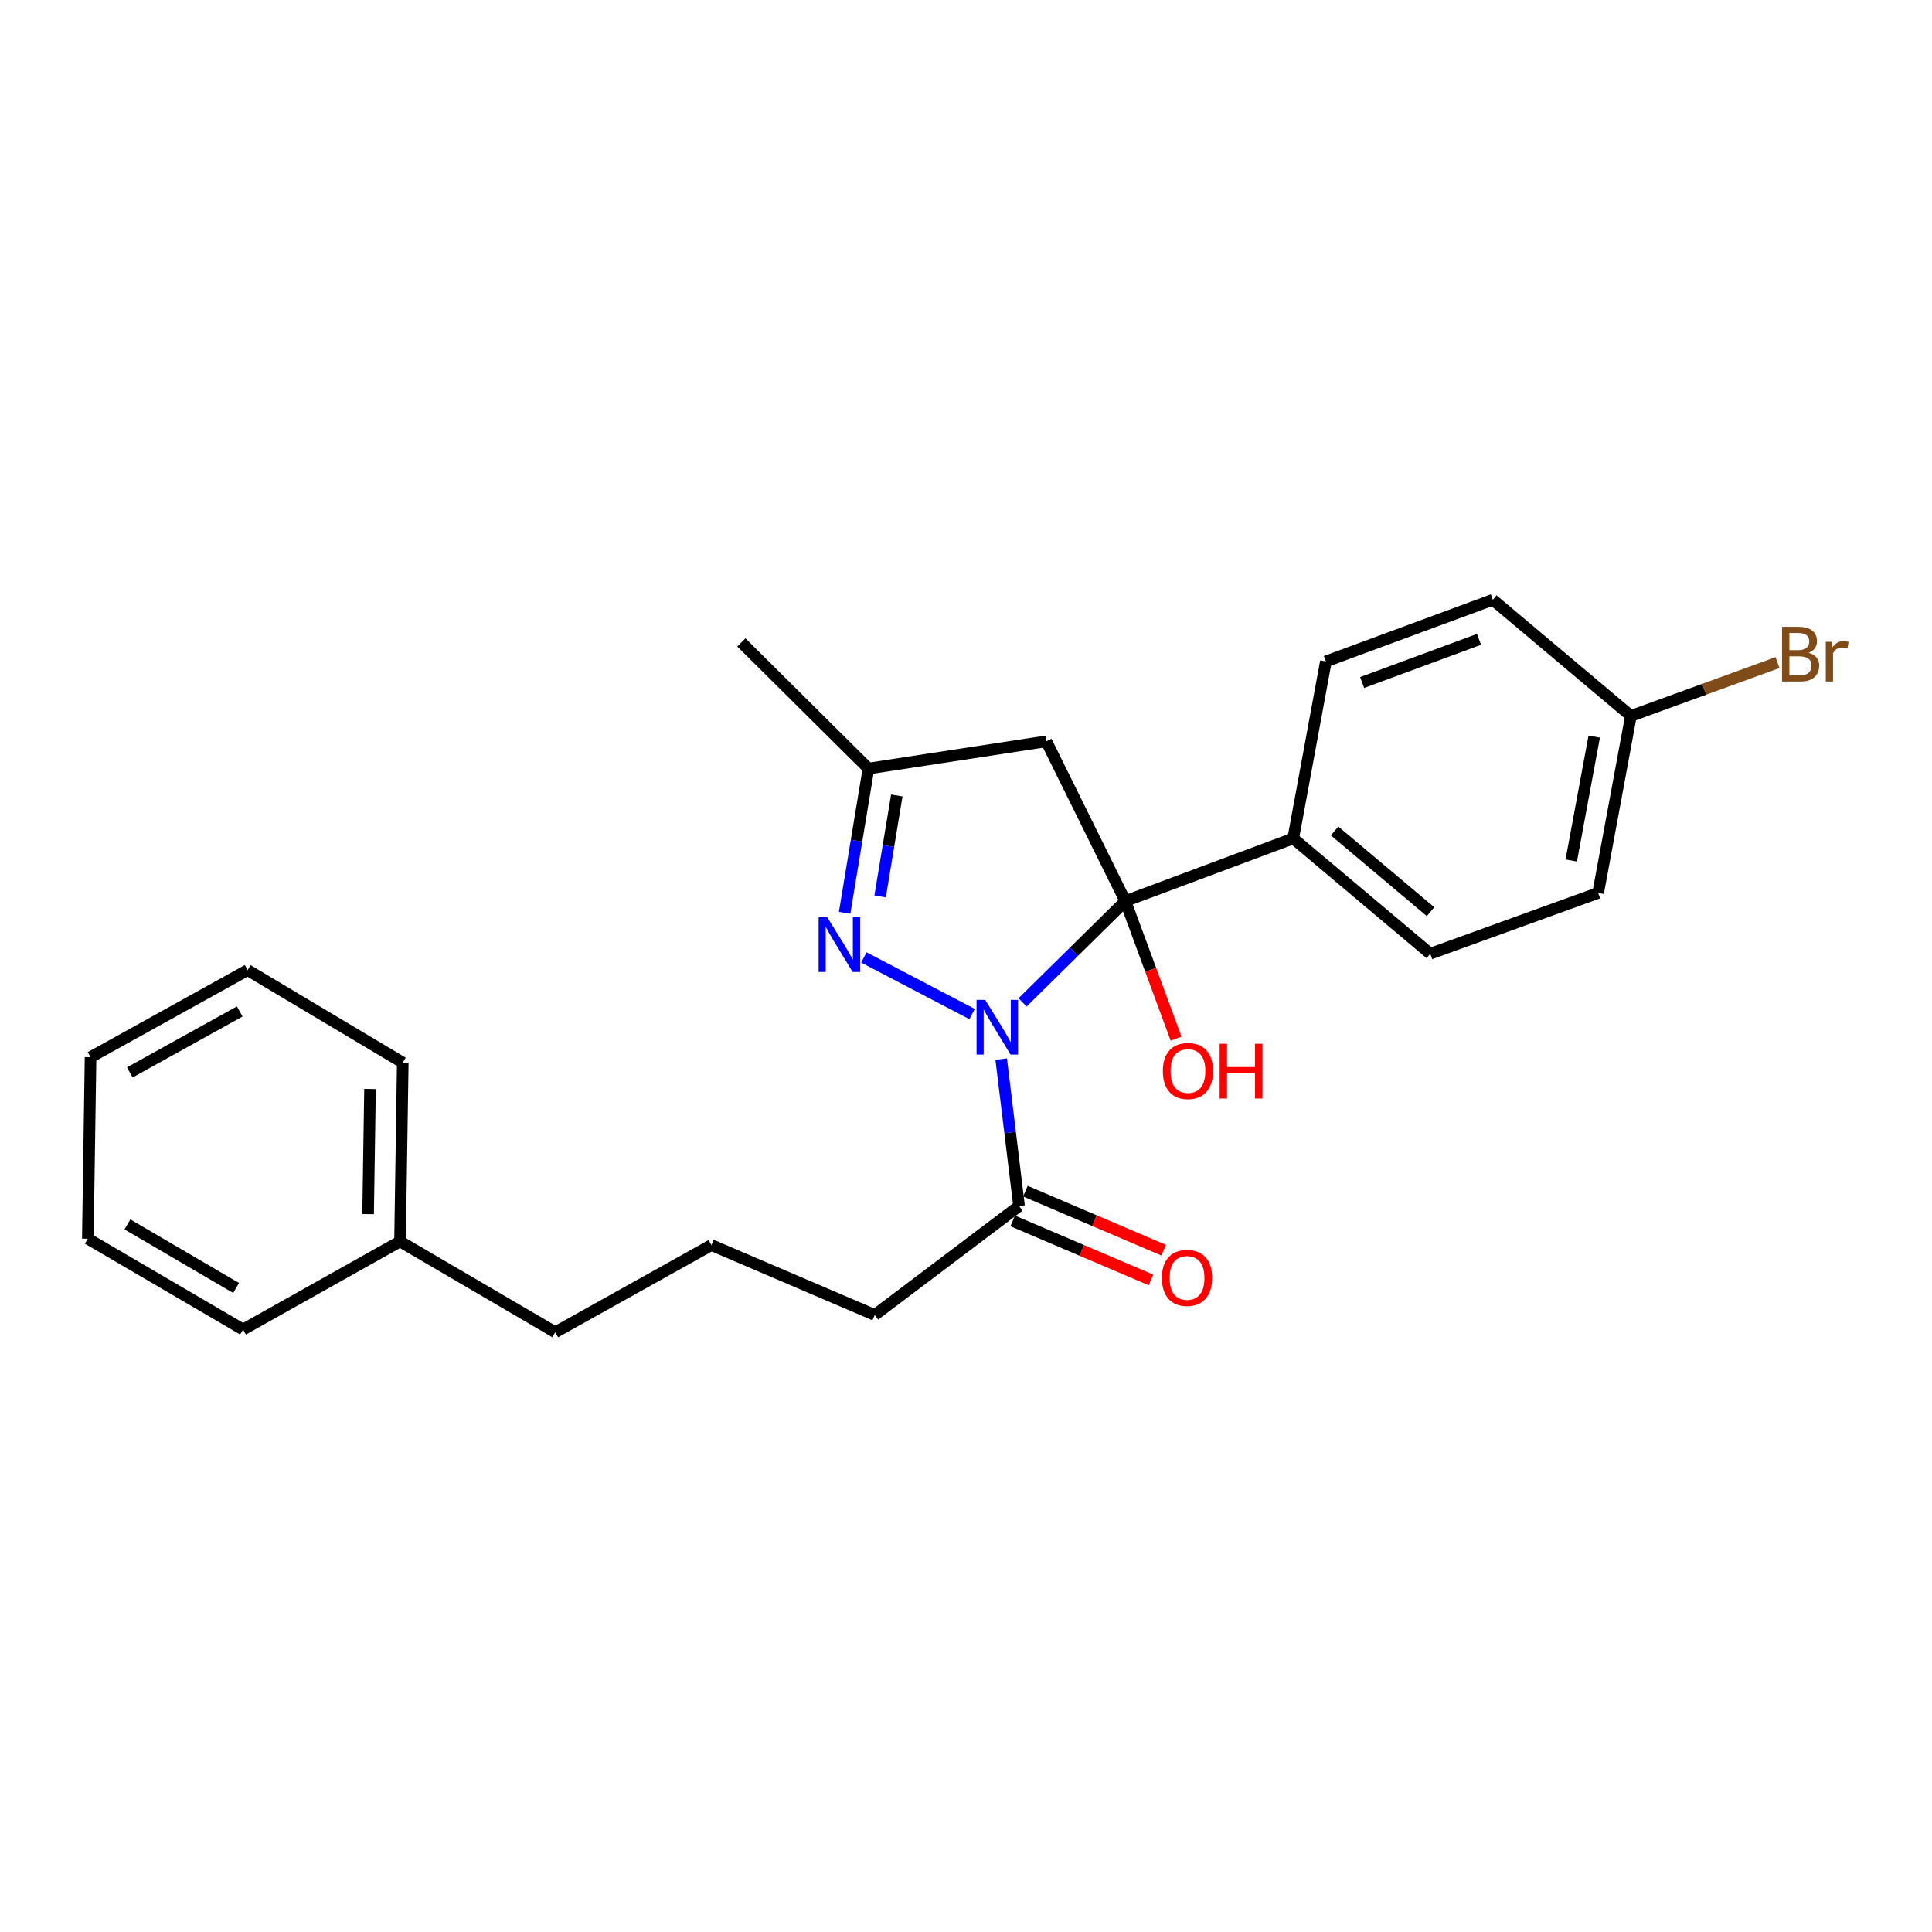 <?xml version='1.0' encoding='iso-8859-1'?>
<svg version='1.1' baseProfile='full'
              xmlns='http://www.w3.org/2000/svg'
                      xmlns:rdkit='http://www.rdkit.org/xml'
                      xmlns:xlink='http://www.w3.org/1999/xlink'
                  xml:space='preserve'
width='1000px' height='1000px' viewBox='0 0 1000 1000'>
<!-- END OF HEADER -->
<rect style='opacity:1.0;fill:#FFFFFF;stroke:none' width='1000' height='1000' x='0' y='0'> </rect>
<path class='bond-0' d='M 529.269,518.824 L 555.874,492.622' style='fill:none;fill-rule:evenodd;stroke:#0000FF;stroke-width:6px;stroke-linecap:butt;stroke-linejoin:miter;stroke-opacity:1' />
<path class='bond-0' d='M 555.874,492.622 L 582.479,466.421' style='fill:none;fill-rule:evenodd;stroke:#000000;stroke-width:6px;stroke-linecap:butt;stroke-linejoin:miter;stroke-opacity:1' />
<path class='bond-1' d='M 503.157,524.868 L 447.134,495.565' style='fill:none;fill-rule:evenodd;stroke:#0000FF;stroke-width:6px;stroke-linecap:butt;stroke-linejoin:miter;stroke-opacity:1' />
<path class='bond-3' d='M 518.211,548.182 L 522.838,586.209' style='fill:none;fill-rule:evenodd;stroke:#0000FF;stroke-width:6px;stroke-linecap:butt;stroke-linejoin:miter;stroke-opacity:1' />
<path class='bond-3' d='M 522.838,586.209 L 527.465,624.236' style='fill:none;fill-rule:evenodd;stroke:#000000;stroke-width:6px;stroke-linecap:butt;stroke-linejoin:miter;stroke-opacity:1' />
<path class='bond-2' d='M 582.479,466.421 L 541.581,383.715' style='fill:none;fill-rule:evenodd;stroke:#000000;stroke-width:6px;stroke-linecap:butt;stroke-linejoin:miter;stroke-opacity:1' />
<path class='bond-5' d='M 582.479,466.421 L 669.37,433.967' style='fill:none;fill-rule:evenodd;stroke:#000000;stroke-width:6px;stroke-linecap:butt;stroke-linejoin:miter;stroke-opacity:1' />
<path class='bond-7' d='M 582.479,466.421 L 595.605,502.01' style='fill:none;fill-rule:evenodd;stroke:#000000;stroke-width:6px;stroke-linecap:butt;stroke-linejoin:miter;stroke-opacity:1' />
<path class='bond-7' d='M 595.605,502.01 L 608.732,537.6' style='fill:none;fill-rule:evenodd;stroke:#FF0000;stroke-width:6px;stroke-linecap:butt;stroke-linejoin:miter;stroke-opacity:1' />
<path class='bond-4' d='M 437.178,472.465 L 443.349,435.134' style='fill:none;fill-rule:evenodd;stroke:#0000FF;stroke-width:6px;stroke-linecap:butt;stroke-linejoin:miter;stroke-opacity:1' />
<path class='bond-4' d='M 443.349,435.134 L 449.52,397.803' style='fill:none;fill-rule:evenodd;stroke:#000000;stroke-width:6px;stroke-linecap:butt;stroke-linejoin:miter;stroke-opacity:1' />
<path class='bond-4' d='M 455.543,463.995 L 459.863,437.864' style='fill:none;fill-rule:evenodd;stroke:#0000FF;stroke-width:6px;stroke-linecap:butt;stroke-linejoin:miter;stroke-opacity:1' />
<path class='bond-4' d='M 459.863,437.864 L 464.183,411.732' style='fill:none;fill-rule:evenodd;stroke:#000000;stroke-width:6px;stroke-linecap:butt;stroke-linejoin:miter;stroke-opacity:1' />
<path class='bond-24' d='M 541.581,383.715 L 449.52,397.803' style='fill:none;fill-rule:evenodd;stroke:#000000;stroke-width:6px;stroke-linecap:butt;stroke-linejoin:miter;stroke-opacity:1' />
<path class='bond-6' d='M 524.178,631.933 L 559.965,647.218' style='fill:none;fill-rule:evenodd;stroke:#000000;stroke-width:6px;stroke-linecap:butt;stroke-linejoin:miter;stroke-opacity:1' />
<path class='bond-6' d='M 559.965,647.218 L 595.752,662.502' style='fill:none;fill-rule:evenodd;stroke:#FF0000;stroke-width:6px;stroke-linecap:butt;stroke-linejoin:miter;stroke-opacity:1' />
<path class='bond-6' d='M 530.752,616.54 L 566.539,631.824' style='fill:none;fill-rule:evenodd;stroke:#000000;stroke-width:6px;stroke-linecap:butt;stroke-linejoin:miter;stroke-opacity:1' />
<path class='bond-6' d='M 566.539,631.824 L 602.326,647.109' style='fill:none;fill-rule:evenodd;stroke:#FF0000;stroke-width:6px;stroke-linecap:butt;stroke-linejoin:miter;stroke-opacity:1' />
<path class='bond-14' d='M 527.465,624.236 L 452.765,680.635' style='fill:none;fill-rule:evenodd;stroke:#000000;stroke-width:6px;stroke-linecap:butt;stroke-linejoin:miter;stroke-opacity:1' />
<path class='bond-17' d='M 449.52,397.803 L 383.729,332.514' style='fill:none;fill-rule:evenodd;stroke:#000000;stroke-width:6px;stroke-linecap:butt;stroke-linejoin:miter;stroke-opacity:1' />
<path class='bond-8' d='M 669.37,433.967 L 740.313,493.639' style='fill:none;fill-rule:evenodd;stroke:#000000;stroke-width:6px;stroke-linecap:butt;stroke-linejoin:miter;stroke-opacity:1' />
<path class='bond-8' d='M 690.786,430.108 L 740.446,471.879' style='fill:none;fill-rule:evenodd;stroke:#000000;stroke-width:6px;stroke-linecap:butt;stroke-linejoin:miter;stroke-opacity:1' />
<path class='bond-9' d='M 669.37,433.967 L 686.275,342.361' style='fill:none;fill-rule:evenodd;stroke:#000000;stroke-width:6px;stroke-linecap:butt;stroke-linejoin:miter;stroke-opacity:1' />
<path class='bond-12' d='M 740.313,493.639 L 827.194,462.18' style='fill:none;fill-rule:evenodd;stroke:#000000;stroke-width:6px;stroke-linecap:butt;stroke-linejoin:miter;stroke-opacity:1' />
<path class='bond-11' d='M 686.275,342.361 L 772.692,310.428' style='fill:none;fill-rule:evenodd;stroke:#000000;stroke-width:6px;stroke-linecap:butt;stroke-linejoin:miter;stroke-opacity:1' />
<path class='bond-11' d='M 705.04,353.272 L 765.531,330.919' style='fill:none;fill-rule:evenodd;stroke:#000000;stroke-width:6px;stroke-linecap:butt;stroke-linejoin:miter;stroke-opacity:1' />
<path class='bond-10' d='M 844.156,370.575 L 772.692,310.428' style='fill:none;fill-rule:evenodd;stroke:#000000;stroke-width:6px;stroke-linecap:butt;stroke-linejoin:miter;stroke-opacity:1' />
<path class='bond-13' d='M 844.156,370.575 L 882.097,356.762' style='fill:none;fill-rule:evenodd;stroke:#000000;stroke-width:6px;stroke-linecap:butt;stroke-linejoin:miter;stroke-opacity:1' />
<path class='bond-13' d='M 882.097,356.762 L 920.038,342.948' style='fill:none;fill-rule:evenodd;stroke:#7F4C19;stroke-width:6px;stroke-linecap:butt;stroke-linejoin:miter;stroke-opacity:1' />
<path class='bond-25' d='M 844.156,370.575 L 827.194,462.18' style='fill:none;fill-rule:evenodd;stroke:#000000;stroke-width:6px;stroke-linecap:butt;stroke-linejoin:miter;stroke-opacity:1' />
<path class='bond-25' d='M 825.153,381.268 L 813.28,445.392' style='fill:none;fill-rule:evenodd;stroke:#000000;stroke-width:6px;stroke-linecap:butt;stroke-linejoin:miter;stroke-opacity:1' />
<path class='bond-16' d='M 452.765,680.635 L 368.227,644.453' style='fill:none;fill-rule:evenodd;stroke:#000000;stroke-width:6px;stroke-linecap:butt;stroke-linejoin:miter;stroke-opacity:1' />
<path class='bond-15' d='M 207.055,642.565 L 287.399,689.572' style='fill:none;fill-rule:evenodd;stroke:#000000;stroke-width:6px;stroke-linecap:butt;stroke-linejoin:miter;stroke-opacity:1' />
<path class='bond-19' d='M 207.055,642.565 L 208.468,550.02' style='fill:none;fill-rule:evenodd;stroke:#000000;stroke-width:6px;stroke-linecap:butt;stroke-linejoin:miter;stroke-opacity:1' />
<path class='bond-19' d='M 190.53,628.427 L 191.52,563.646' style='fill:none;fill-rule:evenodd;stroke:#000000;stroke-width:6px;stroke-linecap:butt;stroke-linejoin:miter;stroke-opacity:1' />
<path class='bond-20' d='M 207.055,642.565 L 125.808,688.158' style='fill:none;fill-rule:evenodd;stroke:#000000;stroke-width:6px;stroke-linecap:butt;stroke-linejoin:miter;stroke-opacity:1' />
<path class='bond-18' d='M 368.227,644.453 L 287.399,689.572' style='fill:none;fill-rule:evenodd;stroke:#000000;stroke-width:6px;stroke-linecap:butt;stroke-linejoin:miter;stroke-opacity:1' />
<path class='bond-22' d='M 208.468,550.02 L 128.17,502.12' style='fill:none;fill-rule:evenodd;stroke:#000000;stroke-width:6px;stroke-linecap:butt;stroke-linejoin:miter;stroke-opacity:1' />
<path class='bond-21' d='M 125.808,688.158 L 45.455,641.151' style='fill:none;fill-rule:evenodd;stroke:#000000;stroke-width:6px;stroke-linecap:butt;stroke-linejoin:miter;stroke-opacity:1' />
<path class='bond-21' d='M 122.207,666.66 L 65.96,633.755' style='fill:none;fill-rule:evenodd;stroke:#000000;stroke-width:6px;stroke-linecap:butt;stroke-linejoin:miter;stroke-opacity:1' />
<path class='bond-23' d='M 45.455,641.151 L 46.868,547.193' style='fill:none;fill-rule:evenodd;stroke:#000000;stroke-width:6px;stroke-linecap:butt;stroke-linejoin:miter;stroke-opacity:1' />
<path class='bond-26' d='M 128.17,502.12 L 46.868,547.193' style='fill:none;fill-rule:evenodd;stroke:#000000;stroke-width:6px;stroke-linecap:butt;stroke-linejoin:miter;stroke-opacity:1' />
<path class='bond-26' d='M 124.091,523.52 L 67.179,555.071' style='fill:none;fill-rule:evenodd;stroke:#000000;stroke-width:6px;stroke-linecap:butt;stroke-linejoin:miter;stroke-opacity:1' />
<path  class='atom-0' d='M 509.944 517.531
L 519.224 532.531
Q 520.144 534.011, 521.624 536.691
Q 523.104 539.371, 523.184 539.531
L 523.184 517.531
L 526.944 517.531
L 526.944 545.851
L 523.064 545.851
L 513.104 529.451
Q 511.944 527.531, 510.704 525.331
Q 509.504 523.131, 509.144 522.451
L 509.144 545.851
L 505.464 545.851
L 505.464 517.531
L 509.944 517.531
' fill='#0000FF'/>
<path  class='atom-2' d='M 428.195 474.774
L 437.475 489.774
Q 438.395 491.254, 439.875 493.934
Q 441.355 496.614, 441.435 496.774
L 441.435 474.774
L 445.195 474.774
L 445.195 503.094
L 441.315 503.094
L 431.355 486.694
Q 430.195 484.774, 428.955 482.574
Q 427.755 480.374, 427.395 479.694
L 427.395 503.094
L 423.715 503.094
L 423.715 474.774
L 428.195 474.774
' fill='#0000FF'/>
<path  class='atom-7' d='M 601.403 661.448
Q 601.403 654.648, 604.763 650.848
Q 608.123 647.048, 614.403 647.048
Q 620.683 647.048, 624.043 650.848
Q 627.403 654.648, 627.403 661.448
Q 627.403 668.328, 624.003 672.248
Q 620.603 676.128, 614.403 676.128
Q 608.163 676.128, 604.763 672.248
Q 601.403 668.368, 601.403 661.448
M 614.403 672.928
Q 618.723 672.928, 621.043 670.048
Q 623.403 667.128, 623.403 661.448
Q 623.403 655.888, 621.043 653.088
Q 618.723 650.248, 614.403 650.248
Q 610.083 650.248, 607.723 653.048
Q 605.403 655.848, 605.403 661.448
Q 605.403 667.168, 607.723 670.048
Q 610.083 672.928, 614.403 672.928
' fill='#FF0000'/>
<path  class='atom-8' d='M 601.877 554.34
Q 601.877 547.54, 605.237 543.74
Q 608.597 539.94, 614.877 539.94
Q 621.157 539.94, 624.517 543.74
Q 627.877 547.54, 627.877 554.34
Q 627.877 561.22, 624.477 565.14
Q 621.077 569.02, 614.877 569.02
Q 608.637 569.02, 605.237 565.14
Q 601.877 561.26, 601.877 554.34
M 614.877 565.82
Q 619.197 565.82, 621.517 562.94
Q 623.877 560.02, 623.877 554.34
Q 623.877 548.78, 621.517 545.98
Q 619.197 543.14, 614.877 543.14
Q 610.557 543.14, 608.197 545.94
Q 605.877 548.74, 605.877 554.34
Q 605.877 560.06, 608.197 562.94
Q 610.557 565.82, 614.877 565.82
' fill='#FF0000'/>
<path  class='atom-8' d='M 631.277 540.26
L 635.117 540.26
L 635.117 552.3
L 649.597 552.3
L 649.597 540.26
L 653.437 540.26
L 653.437 568.58
L 649.597 568.58
L 649.597 555.5
L 635.117 555.5
L 635.117 568.58
L 631.277 568.58
L 631.277 540.26
' fill='#FF0000'/>
<path  class='atom-14' d='M 936.135 337.875
Q 938.855 338.635, 940.215 340.315
Q 941.615 341.955, 941.615 344.395
Q 941.615 348.315, 939.095 350.555
Q 936.615 352.755, 931.895 352.755
L 922.375 352.755
L 922.375 324.435
L 930.735 324.435
Q 935.575 324.435, 938.015 326.395
Q 940.455 328.355, 940.455 331.955
Q 940.455 336.235, 936.135 337.875
M 926.175 327.635
L 926.175 336.515
L 930.735 336.515
Q 933.535 336.515, 934.975 335.395
Q 936.455 334.235, 936.455 331.955
Q 936.455 327.635, 930.735 327.635
L 926.175 327.635
M 931.895 349.555
Q 934.655 349.555, 936.135 348.235
Q 937.615 346.915, 937.615 344.395
Q 937.615 342.075, 935.975 340.915
Q 934.375 339.715, 931.295 339.715
L 926.175 339.715
L 926.175 349.555
L 931.895 349.555
' fill='#7F4C19'/>
<path  class='atom-14' d='M 948.055 332.195
L 948.495 335.035
Q 950.655 331.835, 954.175 331.835
Q 955.295 331.835, 956.815 332.235
L 956.215 335.595
Q 954.495 335.195, 953.535 335.195
Q 951.855 335.195, 950.735 335.875
Q 949.655 336.515, 948.775 338.075
L 948.775 352.755
L 945.015 352.755
L 945.015 332.195
L 948.055 332.195
' fill='#7F4C19'/>
</svg>
